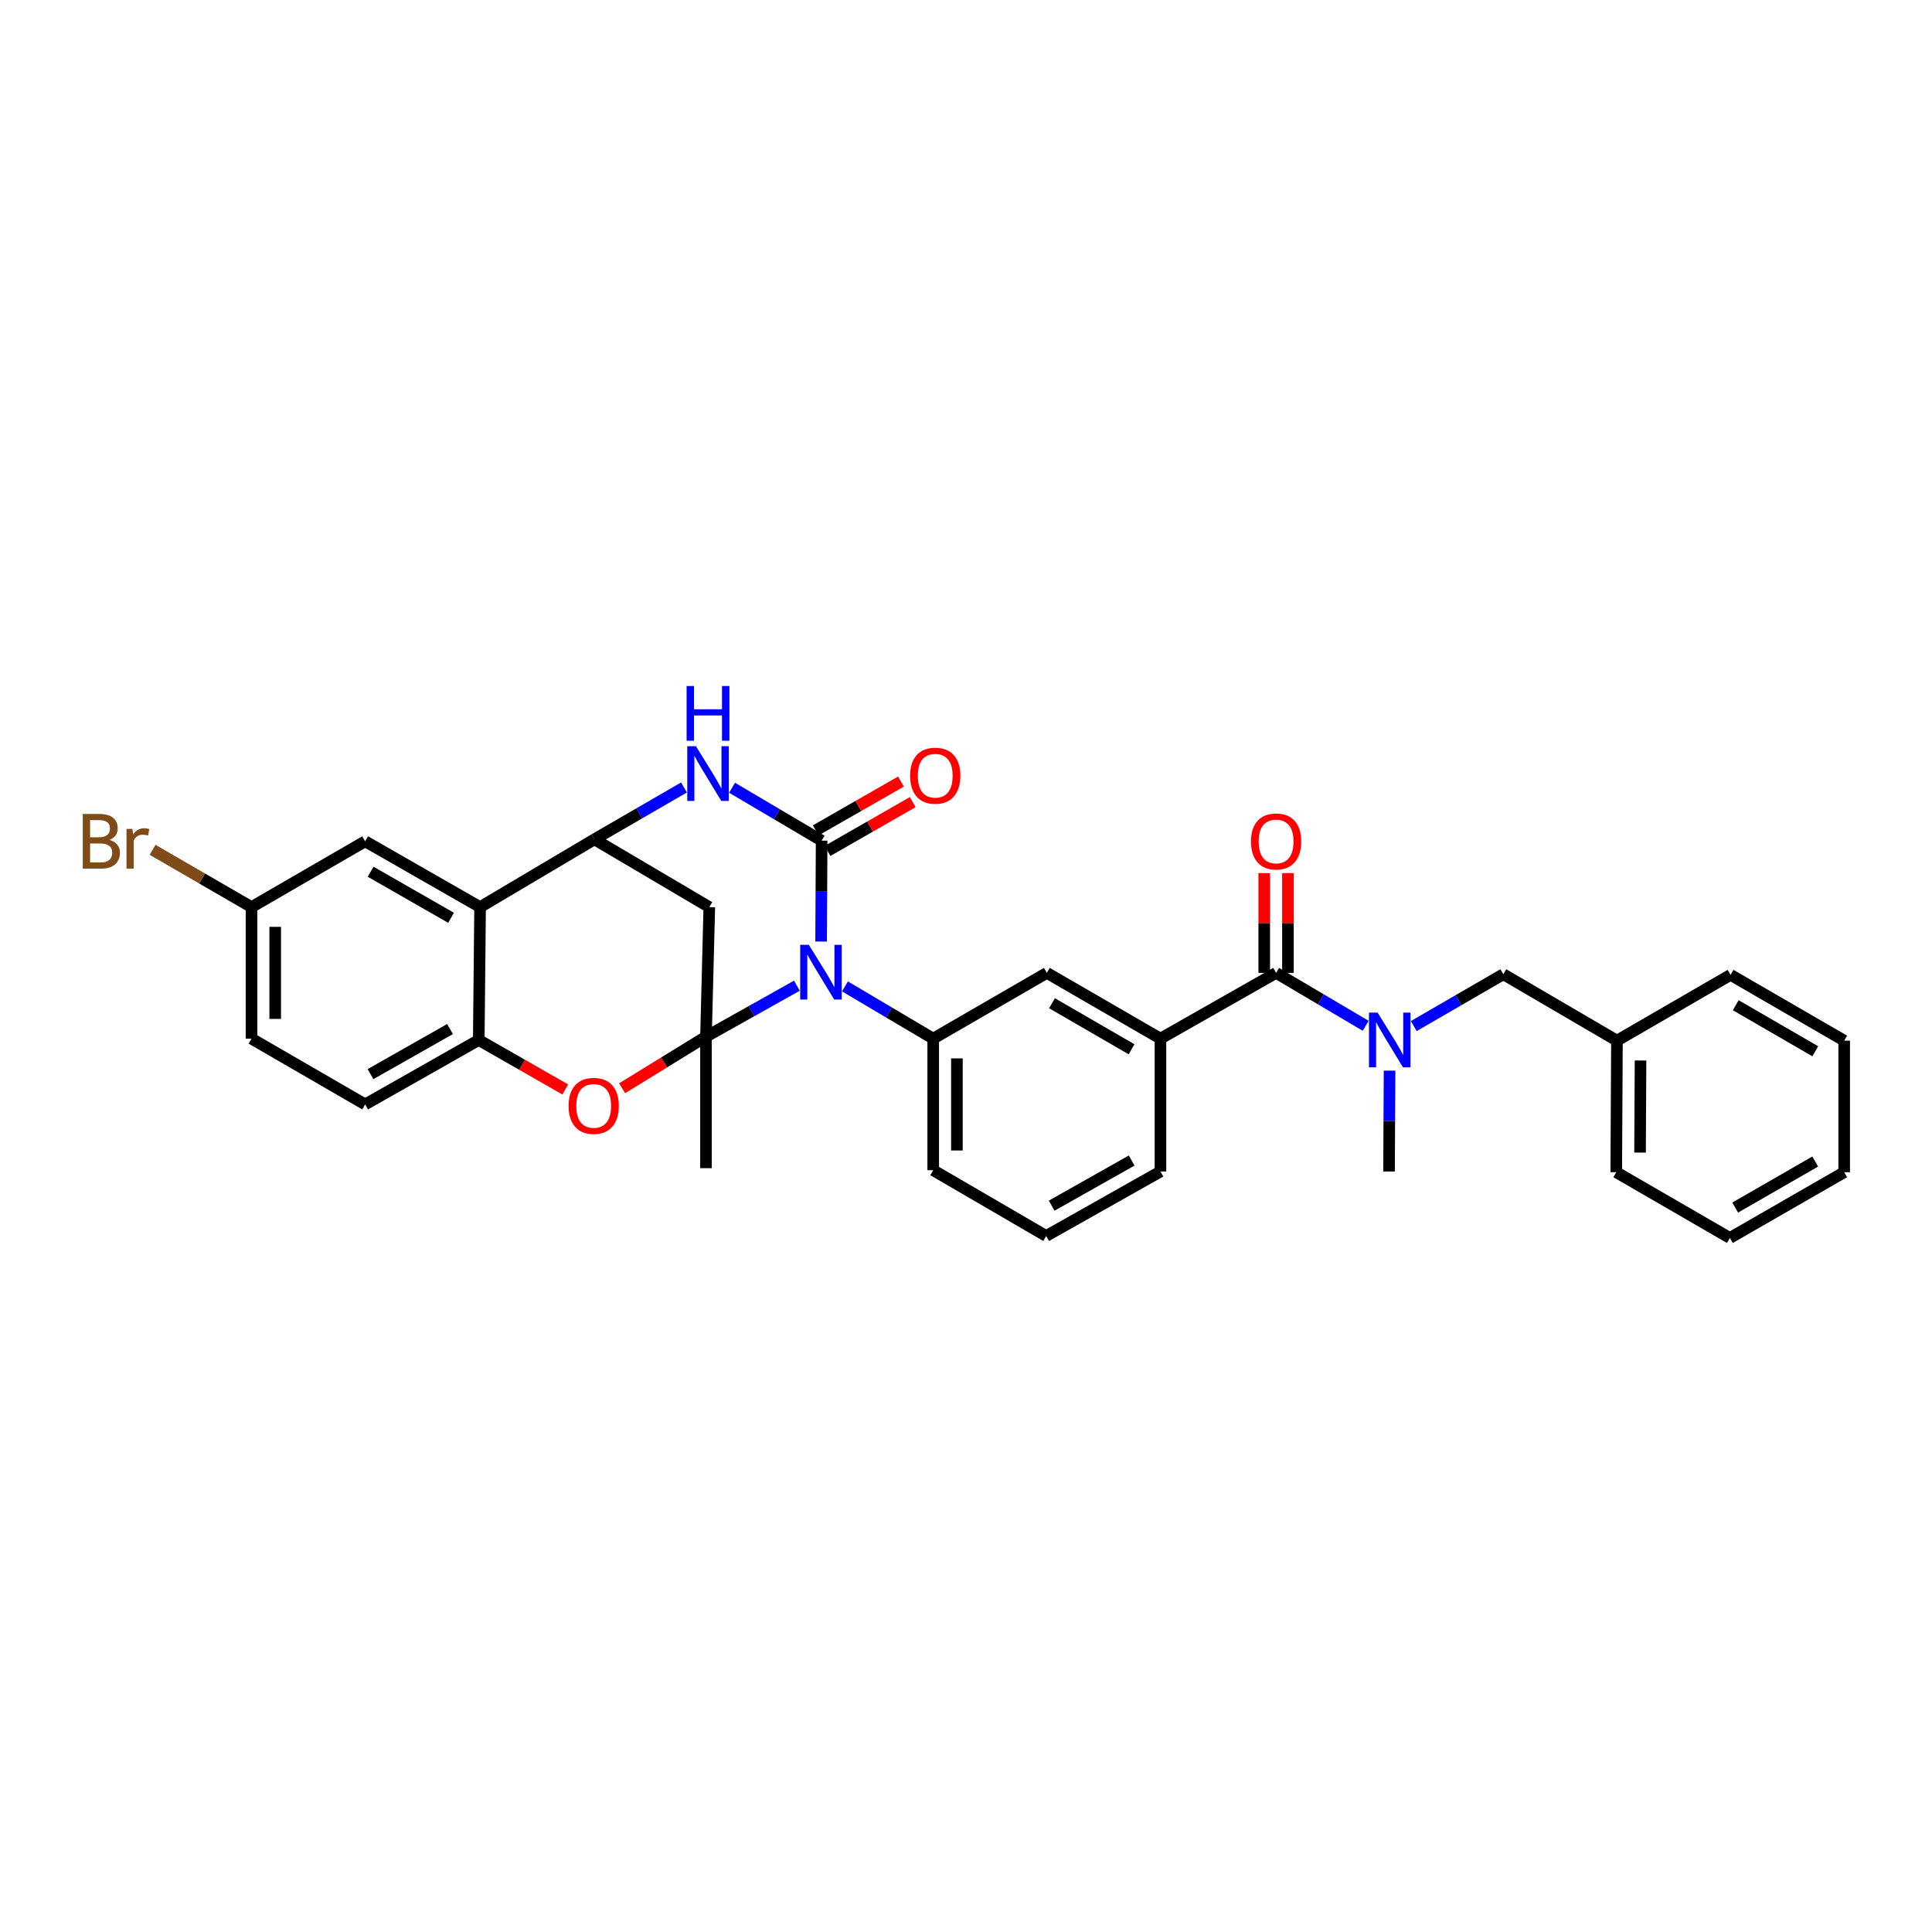 <?xml version='1.0' encoding='iso-8859-1'?>
<svg version='1.1' baseProfile='full'
              xmlns='http://www.w3.org/2000/svg'
                      xmlns:rdkit='http://www.rdkit.org/xml'
                      xmlns:xlink='http://www.w3.org/1999/xlink'
                  xml:space='preserve'
width='1000px' height='1000px' viewBox='0 0 1000 1000'>
<!-- END OF HEADER -->
<rect style='opacity:1.0;fill:#FFFFFF;stroke:none' width='1000' height='1000' x='0' y='0'> </rect>
<path class='bond-0' d='M 412.474,510.188 L 388.948,523.382' style='fill:none;fill-rule:evenodd;stroke:#0000FF;stroke-width:6px;stroke-linecap:butt;stroke-linejoin:miter;stroke-opacity:1' />
<path class='bond-0' d='M 388.948,523.382 L 365.421,536.575' style='fill:none;fill-rule:evenodd;stroke:#000000;stroke-width:6px;stroke-linecap:butt;stroke-linejoin:miter;stroke-opacity:1' />
<path class='bond-1' d='M 425.004,487.346 L 425.142,461.233' style='fill:none;fill-rule:evenodd;stroke:#0000FF;stroke-width:6px;stroke-linecap:butt;stroke-linejoin:miter;stroke-opacity:1' />
<path class='bond-1' d='M 425.142,461.233 L 425.281,435.119' style='fill:none;fill-rule:evenodd;stroke:#000000;stroke-width:6px;stroke-linecap:butt;stroke-linejoin:miter;stroke-opacity:1' />
<path class='bond-7' d='M 437.348,510.563 L 460.188,524.08' style='fill:none;fill-rule:evenodd;stroke:#0000FF;stroke-width:6px;stroke-linecap:butt;stroke-linejoin:miter;stroke-opacity:1' />
<path class='bond-7' d='M 460.188,524.08 L 483.029,537.597' style='fill:none;fill-rule:evenodd;stroke:#000000;stroke-width:6px;stroke-linecap:butt;stroke-linejoin:miter;stroke-opacity:1' />
<path class='bond-4' d='M 365.421,536.575 L 343.712,549.928' style='fill:none;fill-rule:evenodd;stroke:#000000;stroke-width:6px;stroke-linecap:butt;stroke-linejoin:miter;stroke-opacity:1' />
<path class='bond-4' d='M 343.712,549.928 L 322.004,563.281' style='fill:none;fill-rule:evenodd;stroke:#FF0000;stroke-width:6px;stroke-linecap:butt;stroke-linejoin:miter;stroke-opacity:1' />
<path class='bond-5' d='M 365.421,536.575 L 367.131,469.522' style='fill:none;fill-rule:evenodd;stroke:#000000;stroke-width:6px;stroke-linecap:butt;stroke-linejoin:miter;stroke-opacity:1' />
<path class='bond-18' d='M 365.421,536.575 L 365.421,604.644' style='fill:none;fill-rule:evenodd;stroke:#000000;stroke-width:6px;stroke-linecap:butt;stroke-linejoin:miter;stroke-opacity:1' />
<path class='bond-2' d='M 425.281,435.119 L 402.099,421.43' style='fill:none;fill-rule:evenodd;stroke:#000000;stroke-width:6px;stroke-linecap:butt;stroke-linejoin:miter;stroke-opacity:1' />
<path class='bond-2' d='M 402.099,421.43 L 378.917,407.74' style='fill:none;fill-rule:evenodd;stroke:#0000FF;stroke-width:6px;stroke-linecap:butt;stroke-linejoin:miter;stroke-opacity:1' />
<path class='bond-13' d='M 428.329,440.439 L 450.381,427.802' style='fill:none;fill-rule:evenodd;stroke:#000000;stroke-width:6px;stroke-linecap:butt;stroke-linejoin:miter;stroke-opacity:1' />
<path class='bond-13' d='M 450.381,427.802 L 472.432,415.165' style='fill:none;fill-rule:evenodd;stroke:#FF0000;stroke-width:6px;stroke-linecap:butt;stroke-linejoin:miter;stroke-opacity:1' />
<path class='bond-13' d='M 422.232,429.8 L 444.284,417.163' style='fill:none;fill-rule:evenodd;stroke:#000000;stroke-width:6px;stroke-linecap:butt;stroke-linejoin:miter;stroke-opacity:1' />
<path class='bond-13' d='M 444.284,417.163 L 466.336,404.526' style='fill:none;fill-rule:evenodd;stroke:#FF0000;stroke-width:6px;stroke-linecap:butt;stroke-linejoin:miter;stroke-opacity:1' />
<path class='bond-3' d='M 354.031,407.591 L 330.848,421.011' style='fill:none;fill-rule:evenodd;stroke:#0000FF;stroke-width:6px;stroke-linecap:butt;stroke-linejoin:miter;stroke-opacity:1' />
<path class='bond-3' d='M 330.848,421.011 L 307.666,434.431' style='fill:none;fill-rule:evenodd;stroke:#000000;stroke-width:6px;stroke-linecap:butt;stroke-linejoin:miter;stroke-opacity:1' />
<path class='bond-6' d='M 307.666,434.431 L 248.494,469.522' style='fill:none;fill-rule:evenodd;stroke:#000000;stroke-width:6px;stroke-linecap:butt;stroke-linejoin:miter;stroke-opacity:1' />
<path class='bond-32' d='M 307.666,434.431 L 367.131,469.522' style='fill:none;fill-rule:evenodd;stroke:#000000;stroke-width:6px;stroke-linecap:butt;stroke-linejoin:miter;stroke-opacity:1' />
<path class='bond-9' d='M 292.584,563.911 L 270.195,551.105' style='fill:none;fill-rule:evenodd;stroke:#FF0000;stroke-width:6px;stroke-linecap:butt;stroke-linejoin:miter;stroke-opacity:1' />
<path class='bond-9' d='M 270.195,551.105 L 247.806,538.299' style='fill:none;fill-rule:evenodd;stroke:#000000;stroke-width:6px;stroke-linecap:butt;stroke-linejoin:miter;stroke-opacity:1' />
<path class='bond-14' d='M 248.494,469.522 L 188.995,435.453' style='fill:none;fill-rule:evenodd;stroke:#000000;stroke-width:6px;stroke-linecap:butt;stroke-linejoin:miter;stroke-opacity:1' />
<path class='bond-14' d='M 233.476,475.053 L 191.826,451.205' style='fill:none;fill-rule:evenodd;stroke:#000000;stroke-width:6px;stroke-linecap:butt;stroke-linejoin:miter;stroke-opacity:1' />
<path class='bond-33' d='M 248.494,469.522 L 247.806,538.299' style='fill:none;fill-rule:evenodd;stroke:#000000;stroke-width:6px;stroke-linecap:butt;stroke-linejoin:miter;stroke-opacity:1' />
<path class='bond-12' d='M 483.029,537.597 L 541.847,503.563' style='fill:none;fill-rule:evenodd;stroke:#000000;stroke-width:6px;stroke-linecap:butt;stroke-linejoin:miter;stroke-opacity:1' />
<path class='bond-22' d='M 483.029,537.597 L 483.029,605.707' style='fill:none;fill-rule:evenodd;stroke:#000000;stroke-width:6px;stroke-linecap:butt;stroke-linejoin:miter;stroke-opacity:1' />
<path class='bond-22' d='M 495.291,547.814 L 495.291,595.491' style='fill:none;fill-rule:evenodd;stroke:#000000;stroke-width:6px;stroke-linecap:butt;stroke-linejoin:miter;stroke-opacity:1' />
<path class='bond-8' d='M 660.504,503.563 L 600.644,537.597' style='fill:none;fill-rule:evenodd;stroke:#000000;stroke-width:6px;stroke-linecap:butt;stroke-linejoin:miter;stroke-opacity:1' />
<path class='bond-10' d='M 660.504,503.563 L 683.689,517.255' style='fill:none;fill-rule:evenodd;stroke:#000000;stroke-width:6px;stroke-linecap:butt;stroke-linejoin:miter;stroke-opacity:1' />
<path class='bond-10' d='M 683.689,517.255 L 706.874,530.948' style='fill:none;fill-rule:evenodd;stroke:#0000FF;stroke-width:6px;stroke-linecap:butt;stroke-linejoin:miter;stroke-opacity:1' />
<path class='bond-16' d='M 666.635,503.563 L 666.635,477.739' style='fill:none;fill-rule:evenodd;stroke:#000000;stroke-width:6px;stroke-linecap:butt;stroke-linejoin:miter;stroke-opacity:1' />
<path class='bond-16' d='M 666.635,477.739 L 666.635,451.916' style='fill:none;fill-rule:evenodd;stroke:#FF0000;stroke-width:6px;stroke-linecap:butt;stroke-linejoin:miter;stroke-opacity:1' />
<path class='bond-16' d='M 654.373,503.563 L 654.373,477.739' style='fill:none;fill-rule:evenodd;stroke:#000000;stroke-width:6px;stroke-linecap:butt;stroke-linejoin:miter;stroke-opacity:1' />
<path class='bond-16' d='M 654.373,477.739 L 654.373,451.916' style='fill:none;fill-rule:evenodd;stroke:#FF0000;stroke-width:6px;stroke-linecap:butt;stroke-linejoin:miter;stroke-opacity:1' />
<path class='bond-17' d='M 247.806,538.299 L 188.995,571.639' style='fill:none;fill-rule:evenodd;stroke:#000000;stroke-width:6px;stroke-linecap:butt;stroke-linejoin:miter;stroke-opacity:1' />
<path class='bond-17' d='M 232.937,532.633 L 191.769,555.97' style='fill:none;fill-rule:evenodd;stroke:#000000;stroke-width:6px;stroke-linecap:butt;stroke-linejoin:miter;stroke-opacity:1' />
<path class='bond-15' d='M 731.761,531.098 L 754.94,517.678' style='fill:none;fill-rule:evenodd;stroke:#0000FF;stroke-width:6px;stroke-linecap:butt;stroke-linejoin:miter;stroke-opacity:1' />
<path class='bond-15' d='M 754.94,517.678 L 778.119,504.258' style='fill:none;fill-rule:evenodd;stroke:#000000;stroke-width:6px;stroke-linecap:butt;stroke-linejoin:miter;stroke-opacity:1' />
<path class='bond-25' d='M 719.238,554.161 L 719.099,580.264' style='fill:none;fill-rule:evenodd;stroke:#0000FF;stroke-width:6px;stroke-linecap:butt;stroke-linejoin:miter;stroke-opacity:1' />
<path class='bond-25' d='M 719.099,580.264 L 718.961,606.368' style='fill:none;fill-rule:evenodd;stroke:#000000;stroke-width:6px;stroke-linecap:butt;stroke-linejoin:miter;stroke-opacity:1' />
<path class='bond-11' d='M 600.644,537.597 L 541.847,503.563' style='fill:none;fill-rule:evenodd;stroke:#000000;stroke-width:6px;stroke-linecap:butt;stroke-linejoin:miter;stroke-opacity:1' />
<path class='bond-11' d='M 585.682,543.105 L 544.523,519.281' style='fill:none;fill-rule:evenodd;stroke:#000000;stroke-width:6px;stroke-linecap:butt;stroke-linejoin:miter;stroke-opacity:1' />
<path class='bond-34' d='M 600.644,537.597 L 600.644,606.368' style='fill:none;fill-rule:evenodd;stroke:#000000;stroke-width:6px;stroke-linecap:butt;stroke-linejoin:miter;stroke-opacity:1' />
<path class='bond-19' d='M 188.995,435.453 L 130.184,469.522' style='fill:none;fill-rule:evenodd;stroke:#000000;stroke-width:6px;stroke-linecap:butt;stroke-linejoin:miter;stroke-opacity:1' />
<path class='bond-21' d='M 778.119,504.258 L 836.93,538.633' style='fill:none;fill-rule:evenodd;stroke:#000000;stroke-width:6px;stroke-linecap:butt;stroke-linejoin:miter;stroke-opacity:1' />
<path class='bond-20' d='M 188.995,571.639 L 130.184,537.597' style='fill:none;fill-rule:evenodd;stroke:#000000;stroke-width:6px;stroke-linecap:butt;stroke-linejoin:miter;stroke-opacity:1' />
<path class='bond-23' d='M 130.184,469.522 L 104.581,454.689' style='fill:none;fill-rule:evenodd;stroke:#000000;stroke-width:6px;stroke-linecap:butt;stroke-linejoin:miter;stroke-opacity:1' />
<path class='bond-23' d='M 104.581,454.689 L 78.978,439.856' style='fill:none;fill-rule:evenodd;stroke:#7F4C19;stroke-width:6px;stroke-linecap:butt;stroke-linejoin:miter;stroke-opacity:1' />
<path class='bond-35' d='M 130.184,469.522 L 130.184,537.597' style='fill:none;fill-rule:evenodd;stroke:#000000;stroke-width:6px;stroke-linecap:butt;stroke-linejoin:miter;stroke-opacity:1' />
<path class='bond-35' d='M 142.446,479.733 L 142.446,527.386' style='fill:none;fill-rule:evenodd;stroke:#000000;stroke-width:6px;stroke-linecap:butt;stroke-linejoin:miter;stroke-opacity:1' />
<path class='bond-27' d='M 836.93,538.633 L 836.569,606.729' style='fill:none;fill-rule:evenodd;stroke:#000000;stroke-width:6px;stroke-linecap:butt;stroke-linejoin:miter;stroke-opacity:1' />
<path class='bond-27' d='M 849.138,548.912 L 848.885,596.58' style='fill:none;fill-rule:evenodd;stroke:#000000;stroke-width:6px;stroke-linecap:butt;stroke-linejoin:miter;stroke-opacity:1' />
<path class='bond-28' d='M 836.93,538.633 L 895.741,504.585' style='fill:none;fill-rule:evenodd;stroke:#000000;stroke-width:6px;stroke-linecap:butt;stroke-linejoin:miter;stroke-opacity:1' />
<path class='bond-26' d='M 483.029,605.707 L 541.499,639.735' style='fill:none;fill-rule:evenodd;stroke:#000000;stroke-width:6px;stroke-linecap:butt;stroke-linejoin:miter;stroke-opacity:1' />
<path class='bond-24' d='M 600.644,606.368 L 541.499,639.735' style='fill:none;fill-rule:evenodd;stroke:#000000;stroke-width:6px;stroke-linecap:butt;stroke-linejoin:miter;stroke-opacity:1' />
<path class='bond-24' d='M 585.747,600.693 L 544.346,624.05' style='fill:none;fill-rule:evenodd;stroke:#000000;stroke-width:6px;stroke-linecap:butt;stroke-linejoin:miter;stroke-opacity:1' />
<path class='bond-30' d='M 836.569,606.729 L 895.373,640.77' style='fill:none;fill-rule:evenodd;stroke:#000000;stroke-width:6px;stroke-linecap:butt;stroke-linejoin:miter;stroke-opacity:1' />
<path class='bond-29' d='M 895.741,504.585 L 954.545,538.633' style='fill:none;fill-rule:evenodd;stroke:#000000;stroke-width:6px;stroke-linecap:butt;stroke-linejoin:miter;stroke-opacity:1' />
<path class='bond-29' d='M 898.418,520.304 L 939.581,544.137' style='fill:none;fill-rule:evenodd;stroke:#000000;stroke-width:6px;stroke-linecap:butt;stroke-linejoin:miter;stroke-opacity:1' />
<path class='bond-31' d='M 954.545,538.633 L 954.545,606.729' style='fill:none;fill-rule:evenodd;stroke:#000000;stroke-width:6px;stroke-linecap:butt;stroke-linejoin:miter;stroke-opacity:1' />
<path class='bond-36' d='M 895.373,640.77 L 954.545,606.729' style='fill:none;fill-rule:evenodd;stroke:#000000;stroke-width:6px;stroke-linecap:butt;stroke-linejoin:miter;stroke-opacity:1' />
<path class='bond-36' d='M 898.135,625.035 L 939.555,601.206' style='fill:none;fill-rule:evenodd;stroke:#000000;stroke-width:6px;stroke-linecap:butt;stroke-linejoin:miter;stroke-opacity:1' />
<path  class='atom-0' d='M 418.66 489.049
L 427.94 504.049
Q 428.86 505.529, 430.34 508.209
Q 431.82 510.889, 431.9 511.049
L 431.9 489.049
L 435.66 489.049
L 435.66 517.369
L 431.78 517.369
L 421.82 500.969
Q 420.66 499.049, 419.42 496.849
Q 418.22 494.649, 417.86 493.969
L 417.86 517.369
L 414.18 517.369
L 414.18 489.049
L 418.66 489.049
' fill='#0000FF'/>
<path  class='atom-3' d='M 360.21 386.23
L 369.49 401.23
Q 370.41 402.71, 371.89 405.39
Q 373.37 408.07, 373.45 408.23
L 373.45 386.23
L 377.21 386.23
L 377.21 414.55
L 373.33 414.55
L 363.37 398.15
Q 362.21 396.23, 360.97 394.03
Q 359.77 391.83, 359.41 391.15
L 359.41 414.55
L 355.73 414.55
L 355.73 386.23
L 360.21 386.23
' fill='#0000FF'/>
<path  class='atom-3' d='M 355.39 355.078
L 359.23 355.078
L 359.23 367.118
L 373.71 367.118
L 373.71 355.078
L 377.55 355.078
L 377.55 383.398
L 373.71 383.398
L 373.71 370.318
L 359.23 370.318
L 359.23 383.398
L 355.39 383.398
L 355.39 355.078
' fill='#0000FF'/>
<path  class='atom-5' d='M 294.298 572.407
Q 294.298 565.607, 297.658 561.807
Q 301.018 558.007, 307.298 558.007
Q 313.578 558.007, 316.938 561.807
Q 320.298 565.607, 320.298 572.407
Q 320.298 579.287, 316.898 583.207
Q 313.498 587.087, 307.298 587.087
Q 301.058 587.087, 297.658 583.207
Q 294.298 579.327, 294.298 572.407
M 307.298 583.887
Q 311.618 583.887, 313.938 581.007
Q 316.298 578.087, 316.298 572.407
Q 316.298 566.847, 313.938 564.047
Q 311.618 561.207, 307.298 561.207
Q 302.978 561.207, 300.618 564.007
Q 298.298 566.807, 298.298 572.407
Q 298.298 578.127, 300.618 581.007
Q 302.978 583.887, 307.298 583.887
' fill='#FF0000'/>
<path  class='atom-11' d='M 713.062 524.139
L 722.342 539.139
Q 723.262 540.619, 724.742 543.299
Q 726.222 545.979, 726.302 546.139
L 726.302 524.139
L 730.062 524.139
L 730.062 552.459
L 726.182 552.459
L 716.222 536.059
Q 715.062 534.139, 713.822 531.939
Q 712.622 529.739, 712.262 529.059
L 712.262 552.459
L 708.582 552.459
L 708.582 524.139
L 713.062 524.139
' fill='#0000FF'/>
<path  class='atom-14' d='M 471.078 401.505
Q 471.078 394.705, 474.438 390.905
Q 477.798 387.105, 484.078 387.105
Q 490.358 387.105, 493.718 390.905
Q 497.078 394.705, 497.078 401.505
Q 497.078 408.385, 493.678 412.305
Q 490.278 416.185, 484.078 416.185
Q 477.838 416.185, 474.438 412.305
Q 471.078 408.425, 471.078 401.505
M 484.078 412.985
Q 488.398 412.985, 490.718 410.105
Q 493.078 407.185, 493.078 401.505
Q 493.078 395.945, 490.718 393.145
Q 488.398 390.305, 484.078 390.305
Q 479.758 390.305, 477.398 393.105
Q 475.078 395.905, 475.078 401.505
Q 475.078 407.225, 477.398 410.105
Q 479.758 412.985, 484.078 412.985
' fill='#FF0000'/>
<path  class='atom-17' d='M 647.504 435.533
Q 647.504 428.733, 650.864 424.933
Q 654.224 421.133, 660.504 421.133
Q 666.784 421.133, 670.144 424.933
Q 673.504 428.733, 673.504 435.533
Q 673.504 442.413, 670.104 446.333
Q 666.704 450.213, 660.504 450.213
Q 654.264 450.213, 650.864 446.333
Q 647.504 442.453, 647.504 435.533
M 660.504 447.013
Q 664.824 447.013, 667.144 444.133
Q 669.504 441.213, 669.504 435.533
Q 669.504 429.973, 667.144 427.173
Q 664.824 424.333, 660.504 424.333
Q 656.184 424.333, 653.824 427.133
Q 651.504 429.933, 651.504 435.533
Q 651.504 441.253, 653.824 444.133
Q 656.184 447.013, 660.504 447.013
' fill='#FF0000'/>
<path  class='atom-24' d='M 56.599 434.733
Q 59.319 435.493, 60.679 437.173
Q 62.08 438.813, 62.08 441.253
Q 62.08 445.173, 59.559 447.413
Q 57.08 449.613, 52.359 449.613
L 42.84 449.613
L 42.84 421.293
L 51.2 421.293
Q 56.039 421.293, 58.48 423.253
Q 60.919 425.213, 60.919 428.813
Q 60.919 433.093, 56.599 434.733
M 46.639 424.493
L 46.639 433.373
L 51.2 433.373
Q 53.999 433.373, 55.44 432.253
Q 56.919 431.093, 56.919 428.813
Q 56.919 424.493, 51.2 424.493
L 46.639 424.493
M 52.359 446.413
Q 55.12 446.413, 56.599 445.093
Q 58.08 443.773, 58.08 441.253
Q 58.08 438.933, 56.44 437.773
Q 54.84 436.573, 51.76 436.573
L 46.639 436.573
L 46.639 446.413
L 52.359 446.413
' fill='#7F4C19'/>
<path  class='atom-24' d='M 68.519 429.053
L 68.96 431.893
Q 71.12 428.693, 74.639 428.693
Q 75.76 428.693, 77.279 429.093
L 76.68 432.453
Q 74.96 432.053, 73.999 432.053
Q 72.32 432.053, 71.2 432.733
Q 70.12 433.373, 69.24 434.933
L 69.24 449.613
L 65.48 449.613
L 65.48 429.053
L 68.519 429.053
' fill='#7F4C19'/>
</svg>
